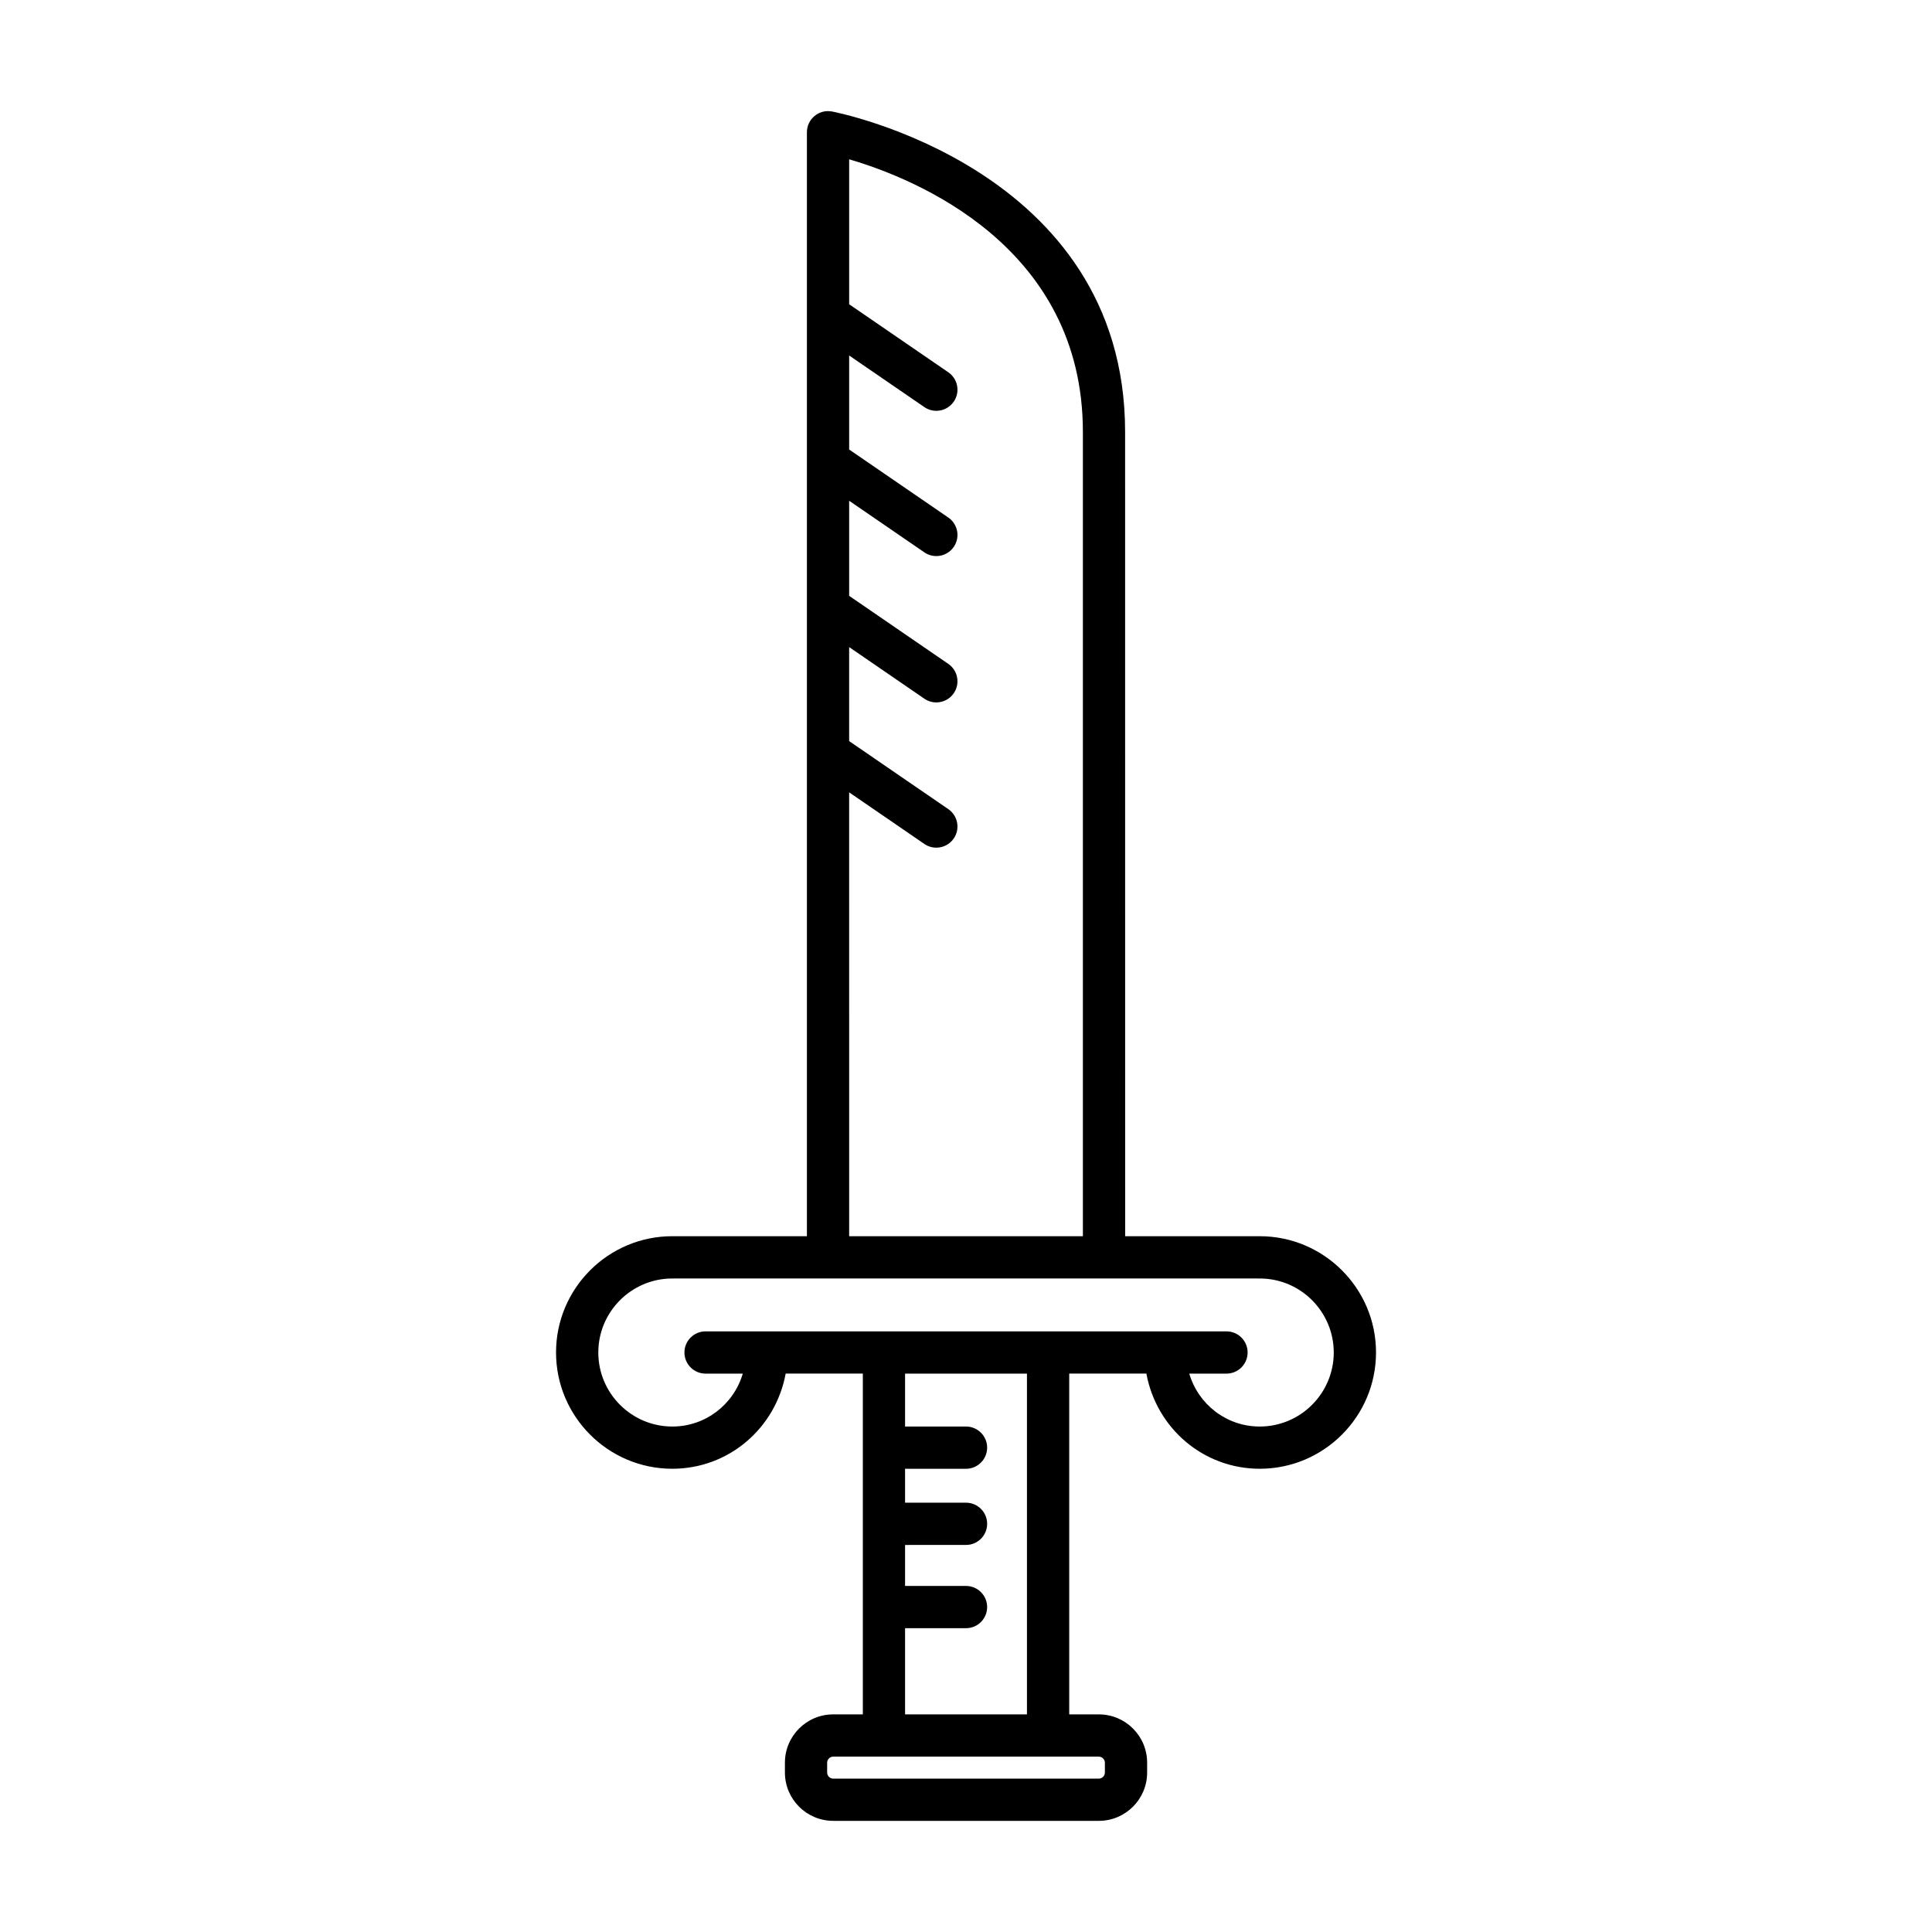 <?xml version="1.0" encoding="UTF-8"?>
<!-- Uploaded to: ICON Repo, www.iconrepo.com, Generator: ICON Repo Mixer Tools -->
<svg fill="#000000" width="800px" height="800px" version="1.1" viewBox="144 144 512 512" xmlns="http://www.w3.org/2000/svg">
 <path d="m364.43 173.54c-1.656-0.297-3.316 0.148-4.586 1.211-1.273 1.062-2.008 2.637-2.008 4.297v292.56h-35.254c-0.125 0.004-0.277 0.004-0.414 0-16.992 0-30.812 13.824-30.812 30.812 0 16.992 13.824 30.816 30.812 30.816 14.922 0 27.363-10.707 30.043-25.219h20.449v90.312h-7.856c-7.055 0-12.793 5.738-12.793 12.797v2.621c0 7.059 5.738 12.797 12.793 12.797h70.406c7.055 0 12.793-5.738 12.793-12.797v-2.621c0-7.059-5.738-12.797-12.793-12.797h-7.856v-90.312h20.449c2.68 14.512 15.121 25.219 30.043 25.219 16.992 0 30.812-13.824 30.812-30.816s-13.824-30.812-30.812-30.812c-0.129 0.004-0.277 0.004-0.414 0h-35.254l-0.012-213.14c0-70.055-76.961-84.793-77.738-84.934zm4.602 180.44 19.938 13.68c0.969 0.664 2.07 0.98 3.164 0.98 1.785 0 3.535-0.852 4.621-2.43 1.75-2.551 1.098-6.035-1.449-7.785l-26.273-18.027v-24.91l19.938 13.68c0.969 0.664 2.07 0.98 3.164 0.98 1.785 0 3.535-0.852 4.621-2.43 1.75-2.551 1.098-6.035-1.449-7.785l-26.273-18.027v-25.199l19.938 13.68c0.969 0.664 2.07 0.98 3.164 0.98 1.781 0 3.535-0.852 4.621-2.43 1.75-2.551 1.098-6.035-1.449-7.785l-26.273-18.027v-24.91l19.938 13.676c0.969 0.664 2.07 0.98 3.164 0.98 1.785 0 3.535-0.852 4.621-2.43 1.75-2.551 1.098-6.035-1.449-7.785l-26.273-18.023v-38.414c17.176 5.023 61.941 22.863 61.941 72.258v213.14h-61.941zm66.176 255.55c0.867 0 1.598 0.734 1.598 1.602v2.621c0 0.871-0.734 1.602-1.598 1.602h-70.406c-0.867 0-1.598-0.734-1.598-1.602v-2.621c0-0.871 0.734-1.602 1.598-1.602zm-35.203-45.234h-16.152v-10.867l16.152-0.004c3.09 0 5.598-2.508 5.598-5.598 0-3.09-2.508-5.598-5.598-5.598h-16.152v-8.988h16.152c3.09 0 5.598-2.508 5.598-5.598s-2.508-5.598-5.598-5.598h-16.152v-14.023h32.301v90.312h-32.301v-22.844h16.152c3.09 0 5.598-2.508 5.598-5.598 0-3.094-2.508-5.598-5.598-5.598zm77.145-81.488c0.332 0.031 0.609 0.027 0.941 0.004 10.699 0.133 19.367 8.879 19.367 19.613 0 10.82-8.801 19.621-19.617 19.621-8.773 0-16.258-5.824-18.672-14.023h9.863c3.09 0 5.598-2.508 5.598-5.598s-2.508-5.598-5.598-5.598h-138.05c-3.09 0-5.598 2.508-5.598 5.598s2.508 5.598 5.598 5.598h9.863c-2.414 8.195-9.898 14.023-18.672 14.023-10.816 0-19.617-8.801-19.617-19.621 0-10.73 8.664-19.48 19.367-19.613 0.324 0.023 0.598 0.02 0.938-0.004z"/>
</svg>